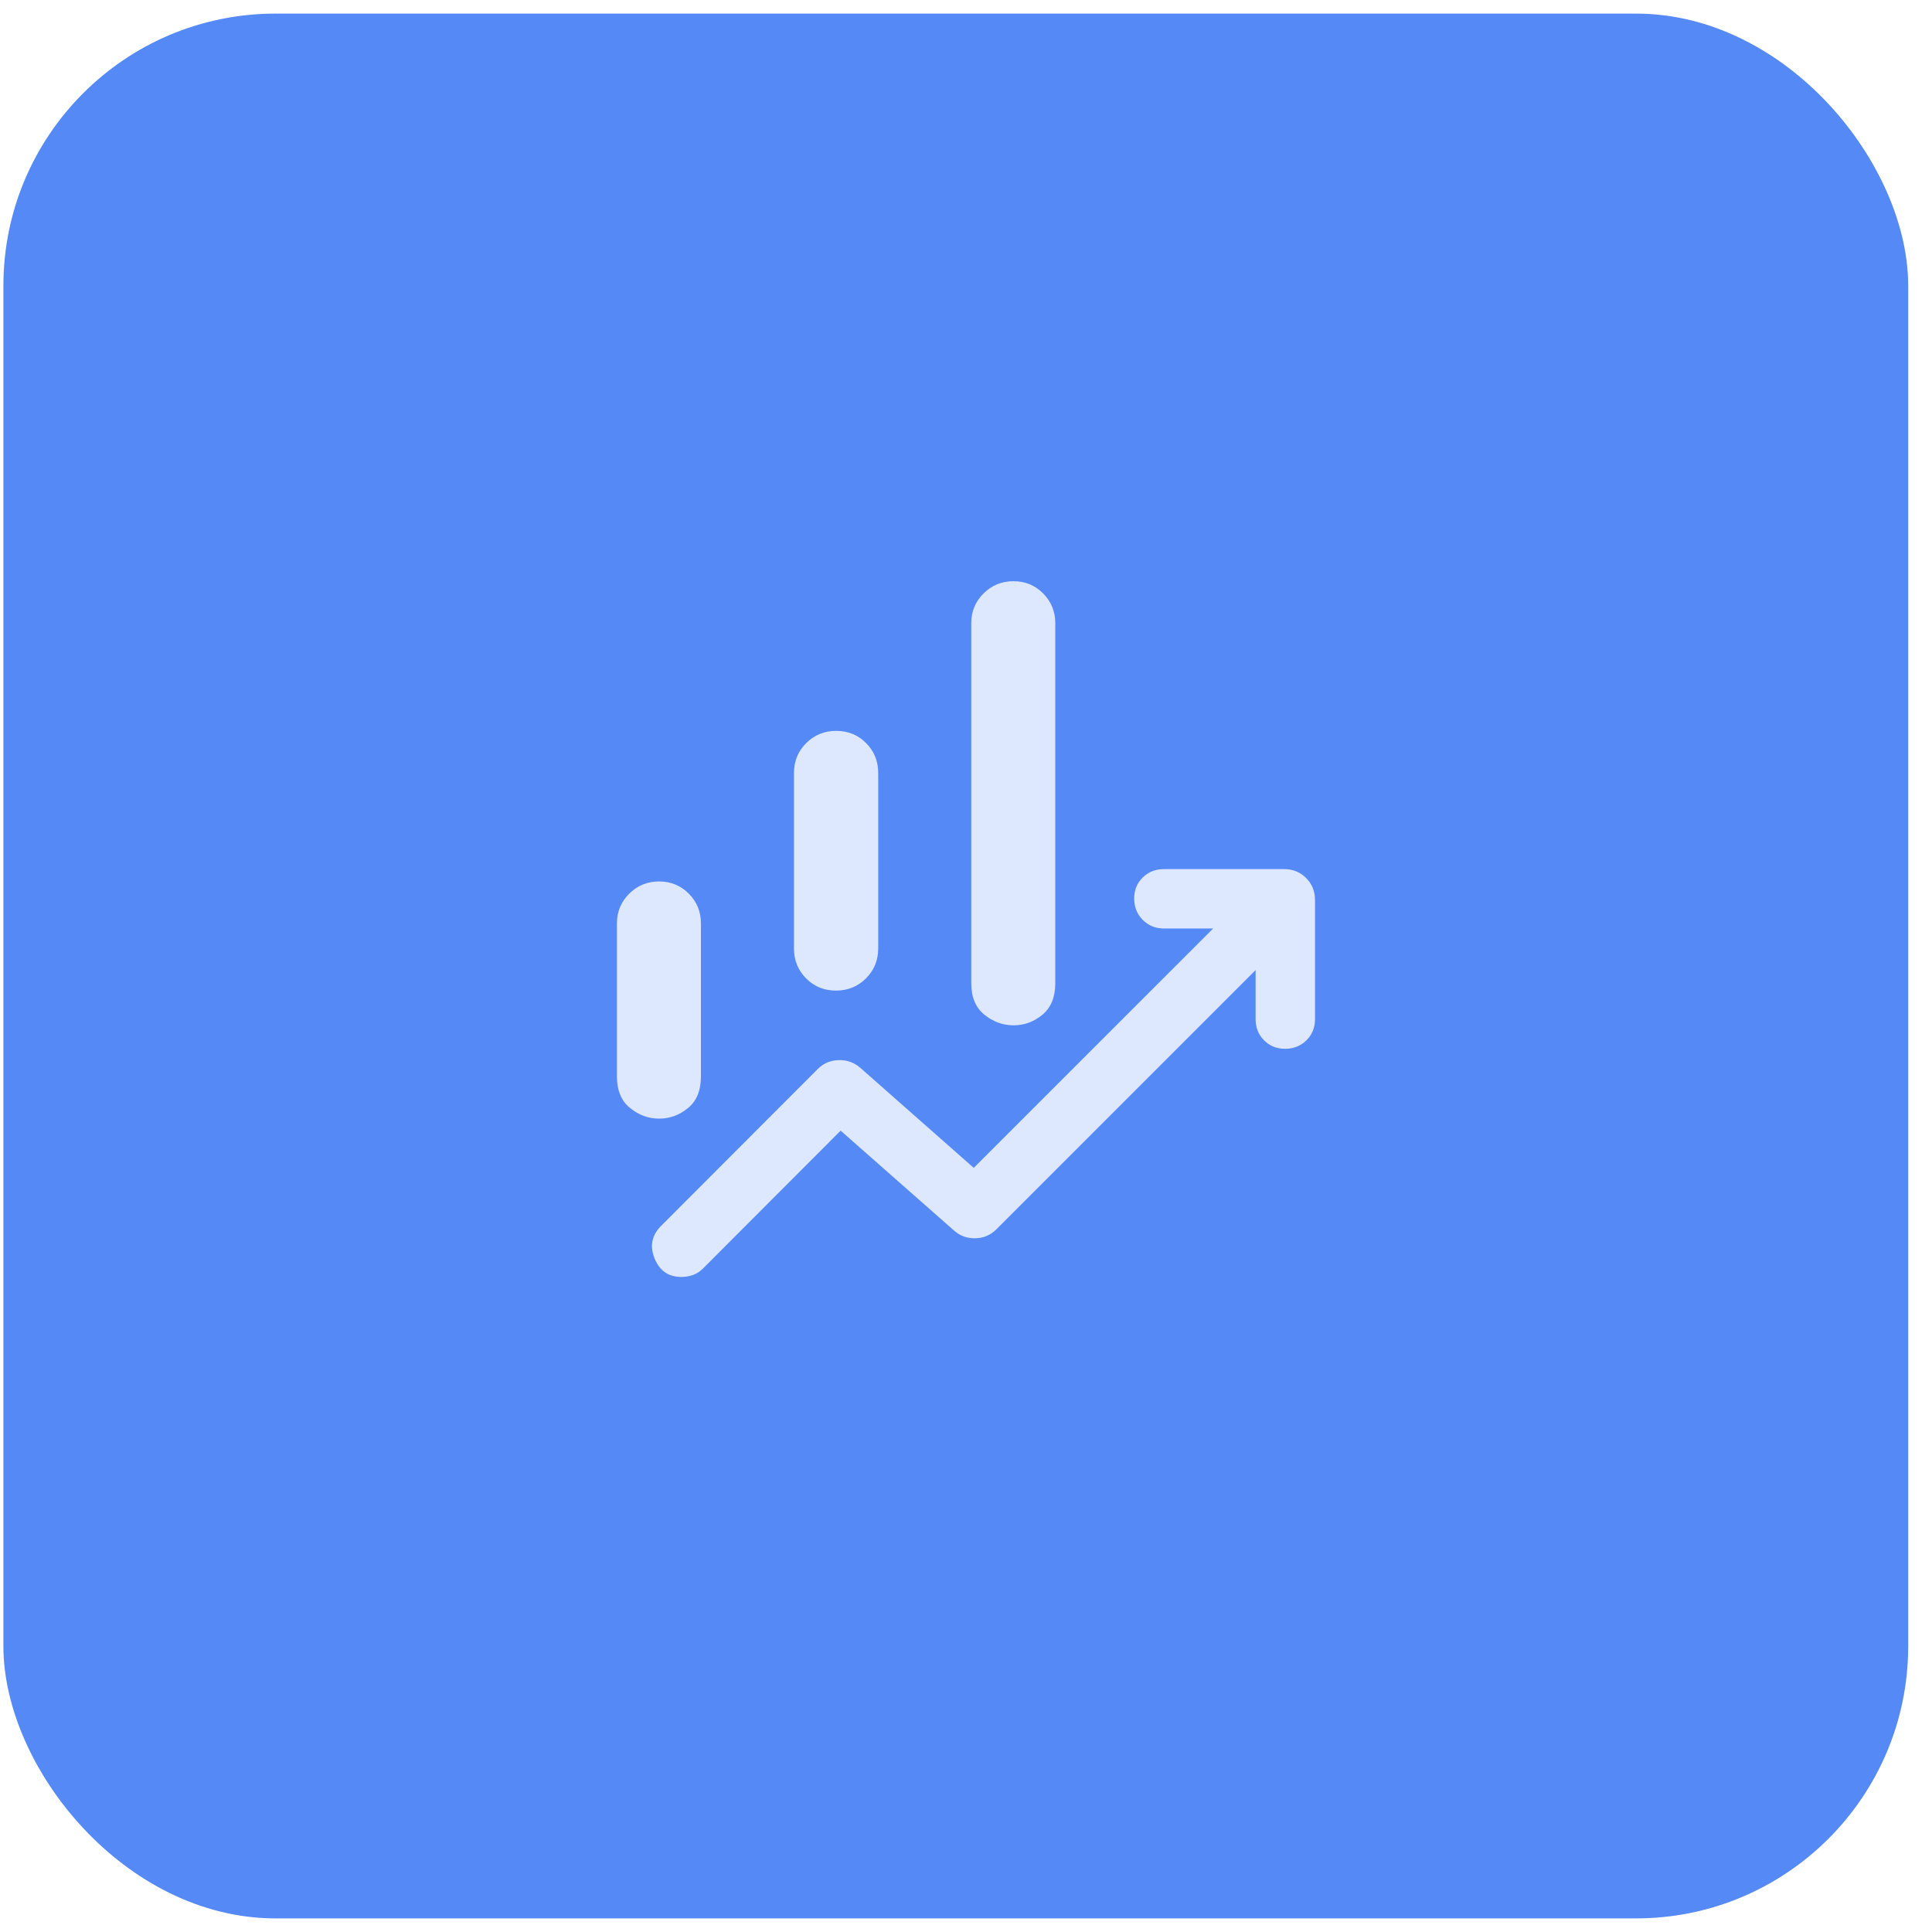 <svg width="71" height="71" viewBox="0 0 71 71" fill="none" xmlns="http://www.w3.org/2000/svg">
<rect x="0.125" y="0.5" width="70" height="70" rx="10" fill="#5589F6"/>
<rect width="32" height="32" transform="translate(18.625 18.781)" fill="#5589F6"/>
<path d="M29.178 34.856V28.407C29.178 27.974 29.328 27.607 29.628 27.308C29.929 27.009 30.296 26.859 30.731 26.859C31.166 26.859 31.532 27.009 31.829 27.308C32.126 27.607 32.274 27.974 32.274 28.407V34.856C32.274 35.29 32.124 35.656 31.824 35.955C31.524 36.255 31.156 36.404 30.721 36.404C30.286 36.404 29.92 36.255 29.623 35.955C29.327 35.656 29.178 35.29 29.178 34.856ZM35.693 36.133V22.899C35.693 22.472 35.844 22.108 36.145 21.808C36.447 21.509 36.813 21.359 37.244 21.359C37.675 21.359 38.038 21.509 38.335 21.808C38.632 22.108 38.781 22.472 38.781 22.899V36.133C38.781 36.643 38.624 37.029 38.31 37.289C37.996 37.55 37.643 37.68 37.249 37.68C36.855 37.68 36.497 37.55 36.175 37.289C35.854 37.029 35.693 36.643 35.693 36.133ZM22.672 39.561V33.934C22.672 33.505 22.823 33.142 23.124 32.842C23.426 32.542 23.792 32.393 24.223 32.393C24.654 32.393 25.017 32.543 25.314 32.842C25.611 33.142 25.759 33.506 25.759 33.935V39.565C25.759 40.073 25.602 40.458 25.286 40.718C24.97 40.979 24.616 41.109 24.224 41.109C23.831 41.109 23.475 40.979 23.154 40.718C22.832 40.458 22.672 40.072 22.672 39.561ZM25.038 46.927C24.566 46.927 24.238 46.7 24.055 46.246C23.872 45.791 23.953 45.393 24.296 45.05L30.056 39.282C30.26 39.078 30.513 38.97 30.814 38.959C31.116 38.948 31.382 39.041 31.614 39.24L35.785 42.919L44.582 34.122H42.776C42.466 34.122 42.206 34.017 41.995 33.805C41.785 33.594 41.681 33.333 41.681 33.021C41.681 32.709 41.786 32.451 41.996 32.246C42.206 32.041 42.466 31.939 42.776 31.939H47.191C47.511 31.939 47.781 32.048 47.999 32.266C48.217 32.485 48.326 32.754 48.326 33.075V37.456C48.326 37.764 48.221 38.022 48.011 38.231C47.8 38.439 47.54 38.543 47.229 38.543C46.918 38.543 46.659 38.439 46.453 38.231C46.246 38.022 46.143 37.764 46.143 37.456V35.65L36.614 45.179C36.404 45.389 36.148 45.498 35.844 45.506C35.54 45.514 35.275 45.417 35.048 45.212L30.893 41.551L25.849 46.603C25.732 46.724 25.604 46.809 25.465 46.856C25.326 46.903 25.184 46.927 25.038 46.927Z" fill="#DDE7FD"/>
</svg>
